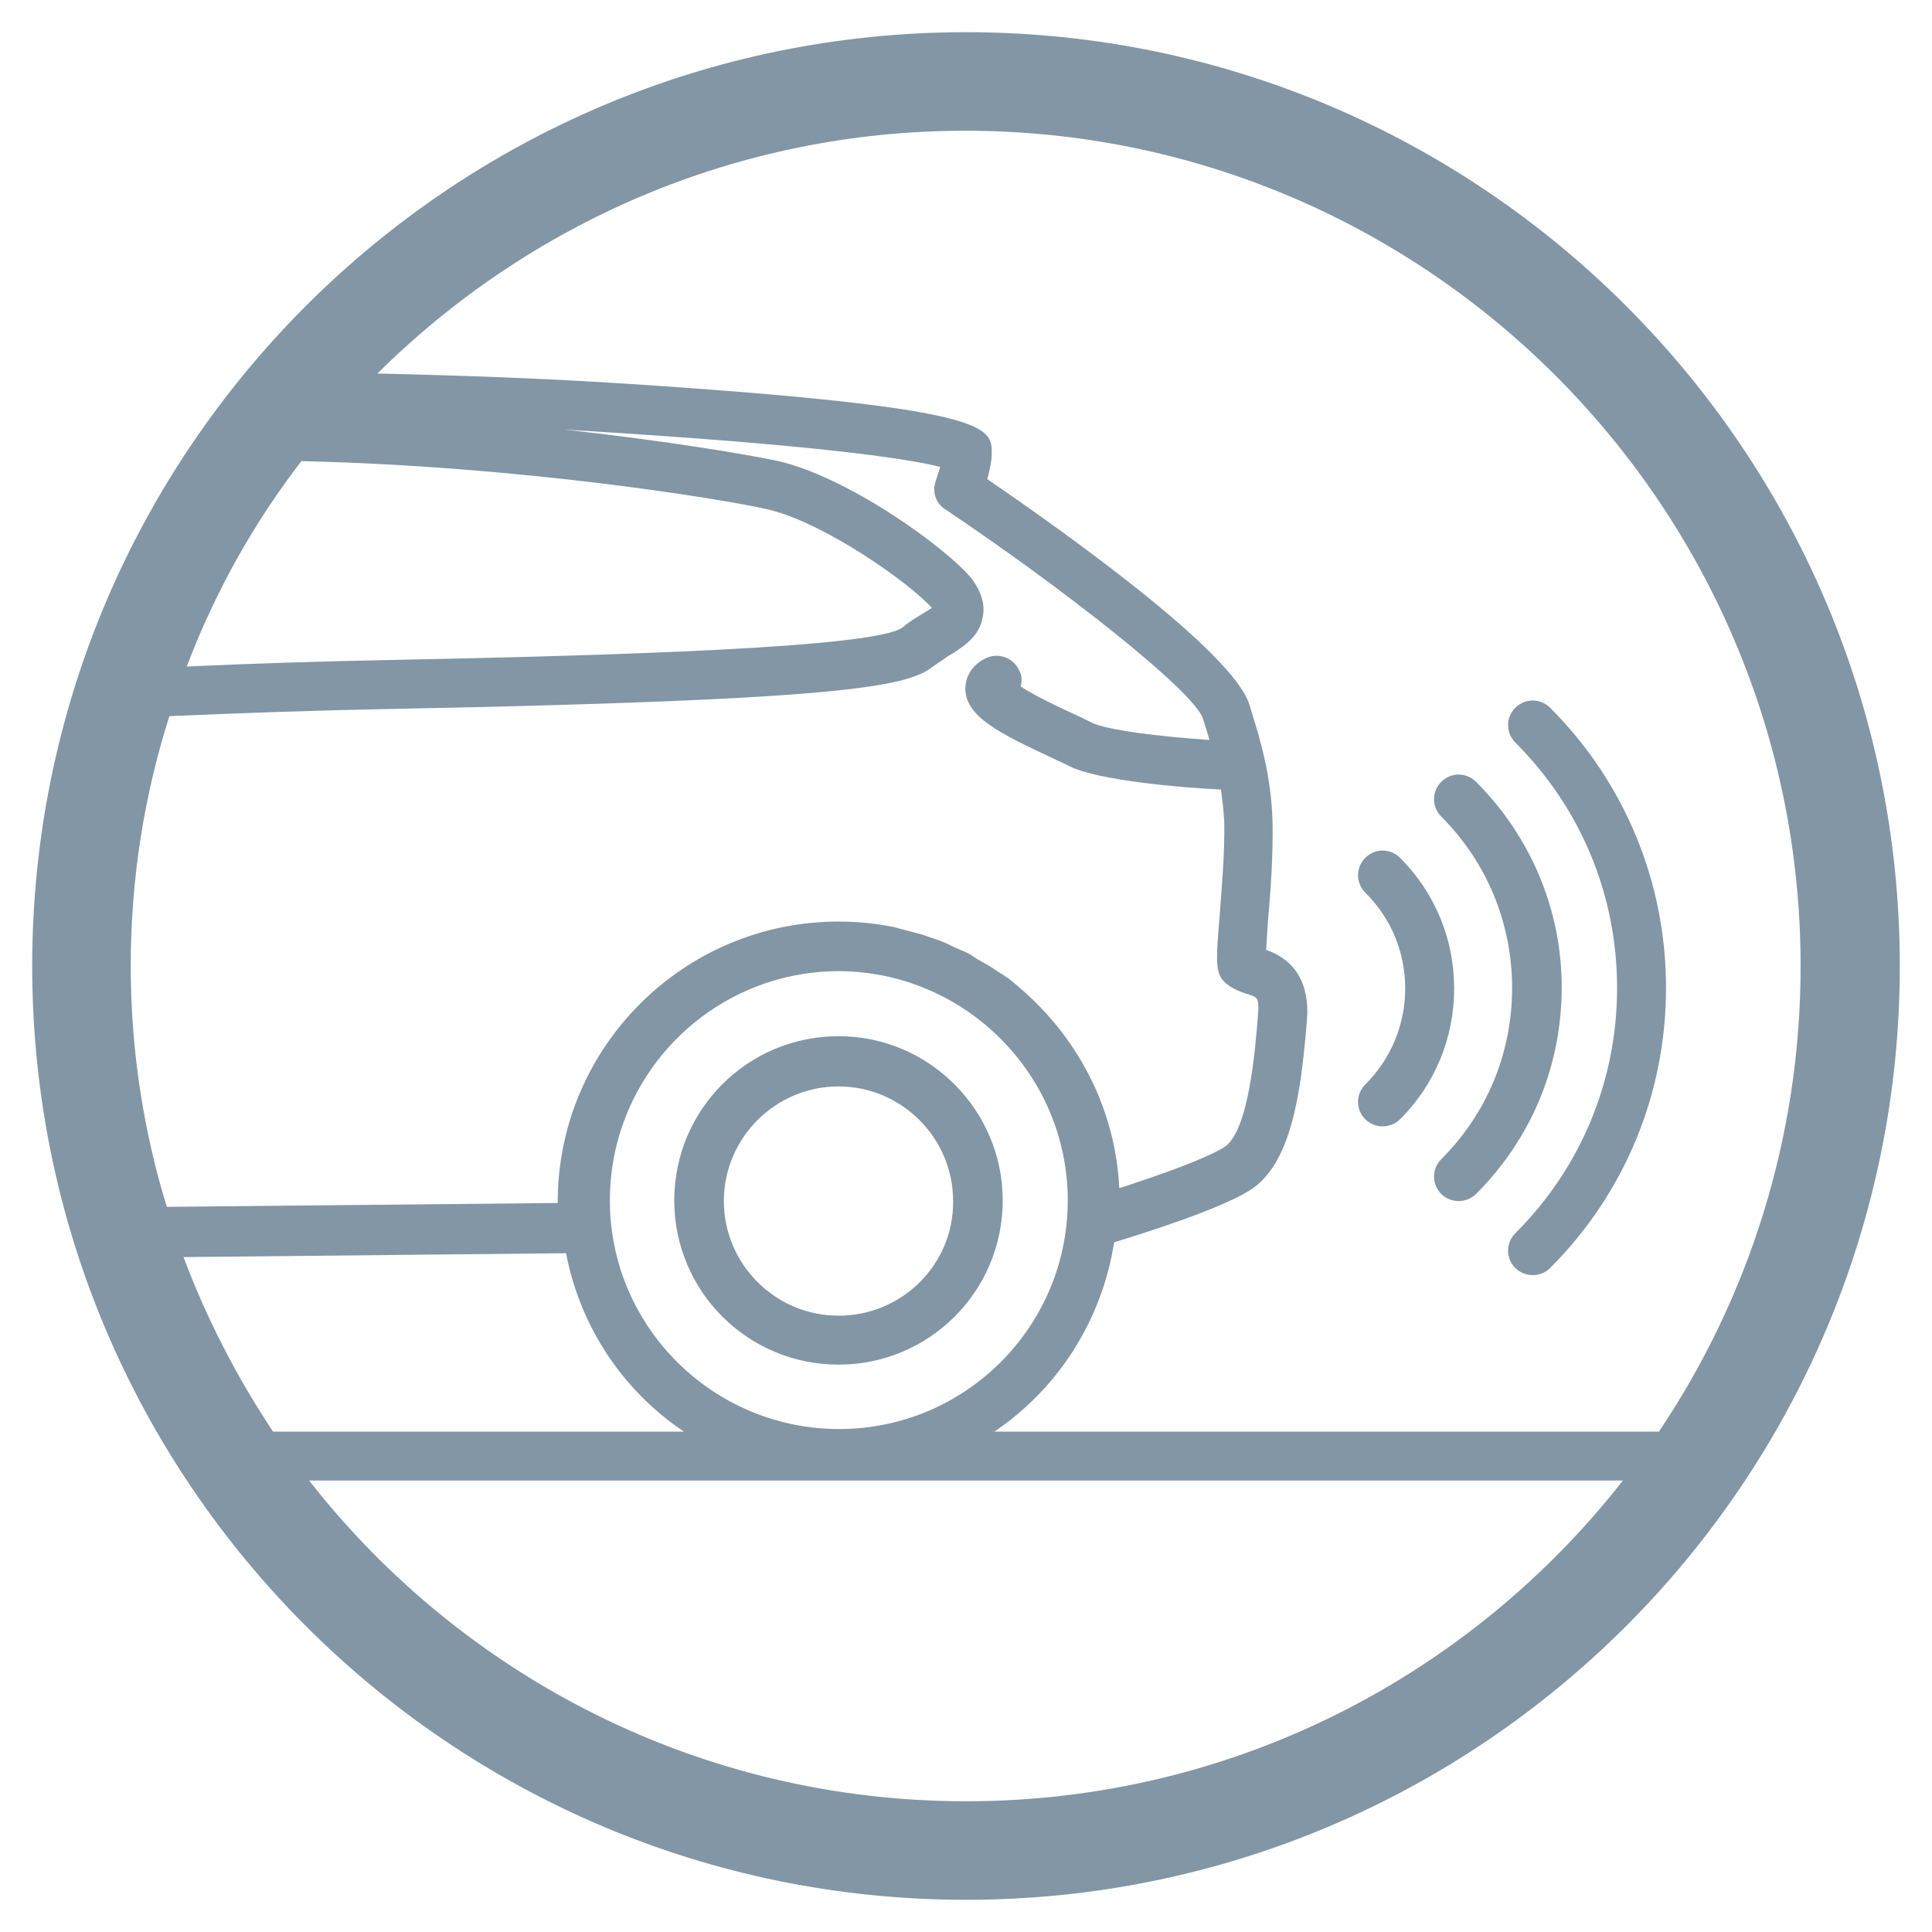 <?xml version="1.0" encoding="utf-8"?>
<!-- Generator: Adobe Illustrator 24.1.0, SVG Export Plug-In . SVG Version: 6.00 Build 0)  -->
<svg version="1.1" id="Layer_1" xmlns="http://www.w3.org/2000/svg" xmlns:xlink="http://www.w3.org/1999/xlink" x="0px" y="0px"
	 viewBox="0 0 300 300" style="enable-background:new 0 0 300 300;" xml:space="preserve">
<style type="text/css">
	.st0{fill:#8296A5;}
</style>
<g>
	<path class="st0" d="M217.4,133.2c-1.5-1.5-3.9-1.5-5.4,0s-1.5,3.9,0,5.4c4,4,6.2,9.2,6.2,14.9c0,5.6-2.2,10.9-6.2,14.9
		c-1.5,1.5-1.5,3.9,0,5.4c0.7,0.7,1.7,1.1,2.7,1.1c1,0,2-0.4,2.7-1.1c5.4-5.4,8.4-12.6,8.4-20.3
		C225.8,145.8,222.8,138.6,217.4,133.2z"/>
	<path class="st0" d="M229.2,121.4c-1.5-1.5-3.9-1.5-5.4,0s-1.5,3.9,0,5.4c7.1,7.1,11,16.6,11,26.6c0,10.1-3.9,19.5-11,26.6
		c-1.5,1.5-1.5,3.9,0,5.4c0.7,0.7,1.7,1.1,2.7,1.1c1,0,2-0.4,2.7-1.1c8.6-8.6,13.3-19.9,13.3-32.1
		C242.5,141.3,237.7,129.9,229.2,121.4z"/>
	<path class="st0" d="M240.7,109.9c-1.5-1.5-3.9-1.5-5.4,0c-1.5,1.5-1.5,3.9,0,5.4c10.2,10.2,15.8,23.7,15.8,38.1
		c0,14.4-5.6,27.9-15.8,38.1c-1.5,1.5-1.5,3.9,0,5.4c0.7,0.7,1.7,1.1,2.7,1.1s2-0.4,2.7-1.1c11.6-11.6,18-27.1,18-43.5
		C258.7,137,252.3,121.5,240.7,109.9z"/>
	<path class="st0" d="M150,5C70,5,5,70,5,150s65,145,145,145s145-65,145-145S230,5,150,5z M46.8,71.6c34.2,0.8,64.7,5.8,72,7.4
		c9,1.9,22.8,11.8,25.9,15.4c-0.5,0.3-1.1,0.7-1.6,1c-1,0.6-2,1.2-2.9,2c-4.1,3.2-45.1,4.4-80.4,5.1c-9.7,0.2-20.1,0.5-30.8,1
		C33.4,91.9,39.4,81.2,46.8,71.6z M20.3,150c0-13.5,2.1-26.6,6-38.8c11.7-0.5,23.1-0.9,33.7-1.1c72.8-1.4,81.1-3.6,85-6.7
		c0.7-0.5,1.5-1,2.2-1.5c2.3-1.4,4.9-3,5.4-6.1c0.4-1.9-0.2-3.8-1.6-5.8c-3.8-4.8-19.6-16.2-30.6-18.5c-4.3-0.9-16.5-3-32.8-4.8
		c3.2,0.2,6.4,0.4,9.5,0.6c33.5,2.2,45,4.2,48.9,5.2c-0.2,0.7-0.5,1.5-0.7,2.2c-0.6,1.6,0,3.5,1.5,4.4c18.2,12.2,38.6,28.2,40,32.5
		l0.4,1.3c0.2,0.6,0.4,1.3,0.6,2c-7.4-0.5-15.9-1.5-18.3-2.7c-0.8-0.4-1.8-0.9-2.9-1.4c-2-0.9-6-2.8-8.1-4.2
		c0.2-0.9,0.2-1.8-0.3-2.6c-0.9-1.9-3.2-2.7-5.1-1.8c-2.9,1.4-3.2,3.8-3.2,4.7c0,4.3,5.1,6.9,13.5,10.8c1,0.5,2,0.9,2.7,1.3
		c4.5,2.2,17.2,3.3,23.5,3.6c0.2,1.6,0.4,3.2,0.5,5c0.1,4.9-0.4,10.2-0.7,14.5c-0.6,7.3-0.8,9.2,1.1,10.7c1,0.8,2.1,1.2,3,1.5
		c1.7,0.5,1.9,0.6,1.9,2.4l-0.1,1.4c-0.4,4.9-1.4,17.8-5.3,20.1c-3,1.8-9.7,4.2-16.2,6.3c-0.6-12.6-6.7-23.8-15.8-31.4
		c0,0-0.1-0.1-0.1-0.1c-0.9-0.8-1.9-1.5-2.9-2.1c-0.2-0.1-0.4-0.3-0.6-0.4c-0.9-0.6-1.8-1.1-2.7-1.6c-0.3-0.2-0.6-0.4-0.9-0.6
		c-0.8-0.5-1.7-0.8-2.6-1.2c-0.4-0.2-0.8-0.4-1.2-0.6c-0.9-0.4-1.8-0.7-2.7-1c-0.4-0.1-0.8-0.3-1.2-0.4c-1.1-0.3-2.2-0.6-3.4-0.9
		c-0.2-0.1-0.5-0.1-0.7-0.2c-2.8-0.6-5.8-0.9-8.8-0.9c-24,0-43.6,19.5-43.6,43.6c0,0,0,0.1,0,0.1l-60.7,0.6
		C22.3,175.7,20.3,163.1,20.3,150z M165.8,186.4c0,19.6-15.9,35.5-35.5,35.5c-19.6,0-35.6-15.9-35.6-35.5
		c0-19.6,15.9-35.6,35.6-35.6C149.8,150.9,165.8,166.8,165.8,186.4z M42.4,222.3c-5.6-8.4-10.3-17.5-13.9-27.1l59.4-0.6
		c2.2,11.5,8.9,21.4,18.3,27.7H42.4z M150,279.7c-41.4,0-78.3-19.5-102-49.8H252C228.3,260.2,191.4,279.7,150,279.7z M154.4,222.3
		c9.8-6.6,16.7-17.2,18.6-29.4c5.9-1.8,16.1-5.1,20.8-7.9c6.8-4,8.2-15.5,9.1-26.1l0.1-1.5c0-0.1,0-0.2,0-0.3c0-6.7-4.1-8.8-6.4-9.6
		c0.1-1.3,0.2-3.1,0.3-4.6c0.4-4.5,0.8-10,0.7-15.3c-0.2-7.2-2-13-3.2-16.9l-0.4-1.3c-2.6-8.3-29.3-27.2-40.7-35
		c0.4-1.4,0.7-2.9,0.7-4c0-4.1,0-7.1-56.5-10.8c-12.2-0.8-25.5-1.3-38.9-1.6c23.5-23.3,55.7-37.7,91.3-37.7
		c71.5,0,129.7,58.2,129.7,129.7c0,26.7-8.1,51.6-22,72.3H154.4z"/>
	<path class="st0" d="M130.2,160.9c-14.1,0-25.5,11.4-25.5,25.5c0,14.1,11.4,25.5,25.5,25.5s25.5-11.4,25.5-25.5
		C155.7,172.4,144.3,160.9,130.2,160.9z M130.2,204.3c-9.8,0-17.8-8-17.8-17.8c0-9.8,8-17.8,17.8-17.8c9.8,0,17.8,8,17.8,17.8
		C148.1,196.3,140.1,204.3,130.2,204.3z"/>
</g>
</svg>
